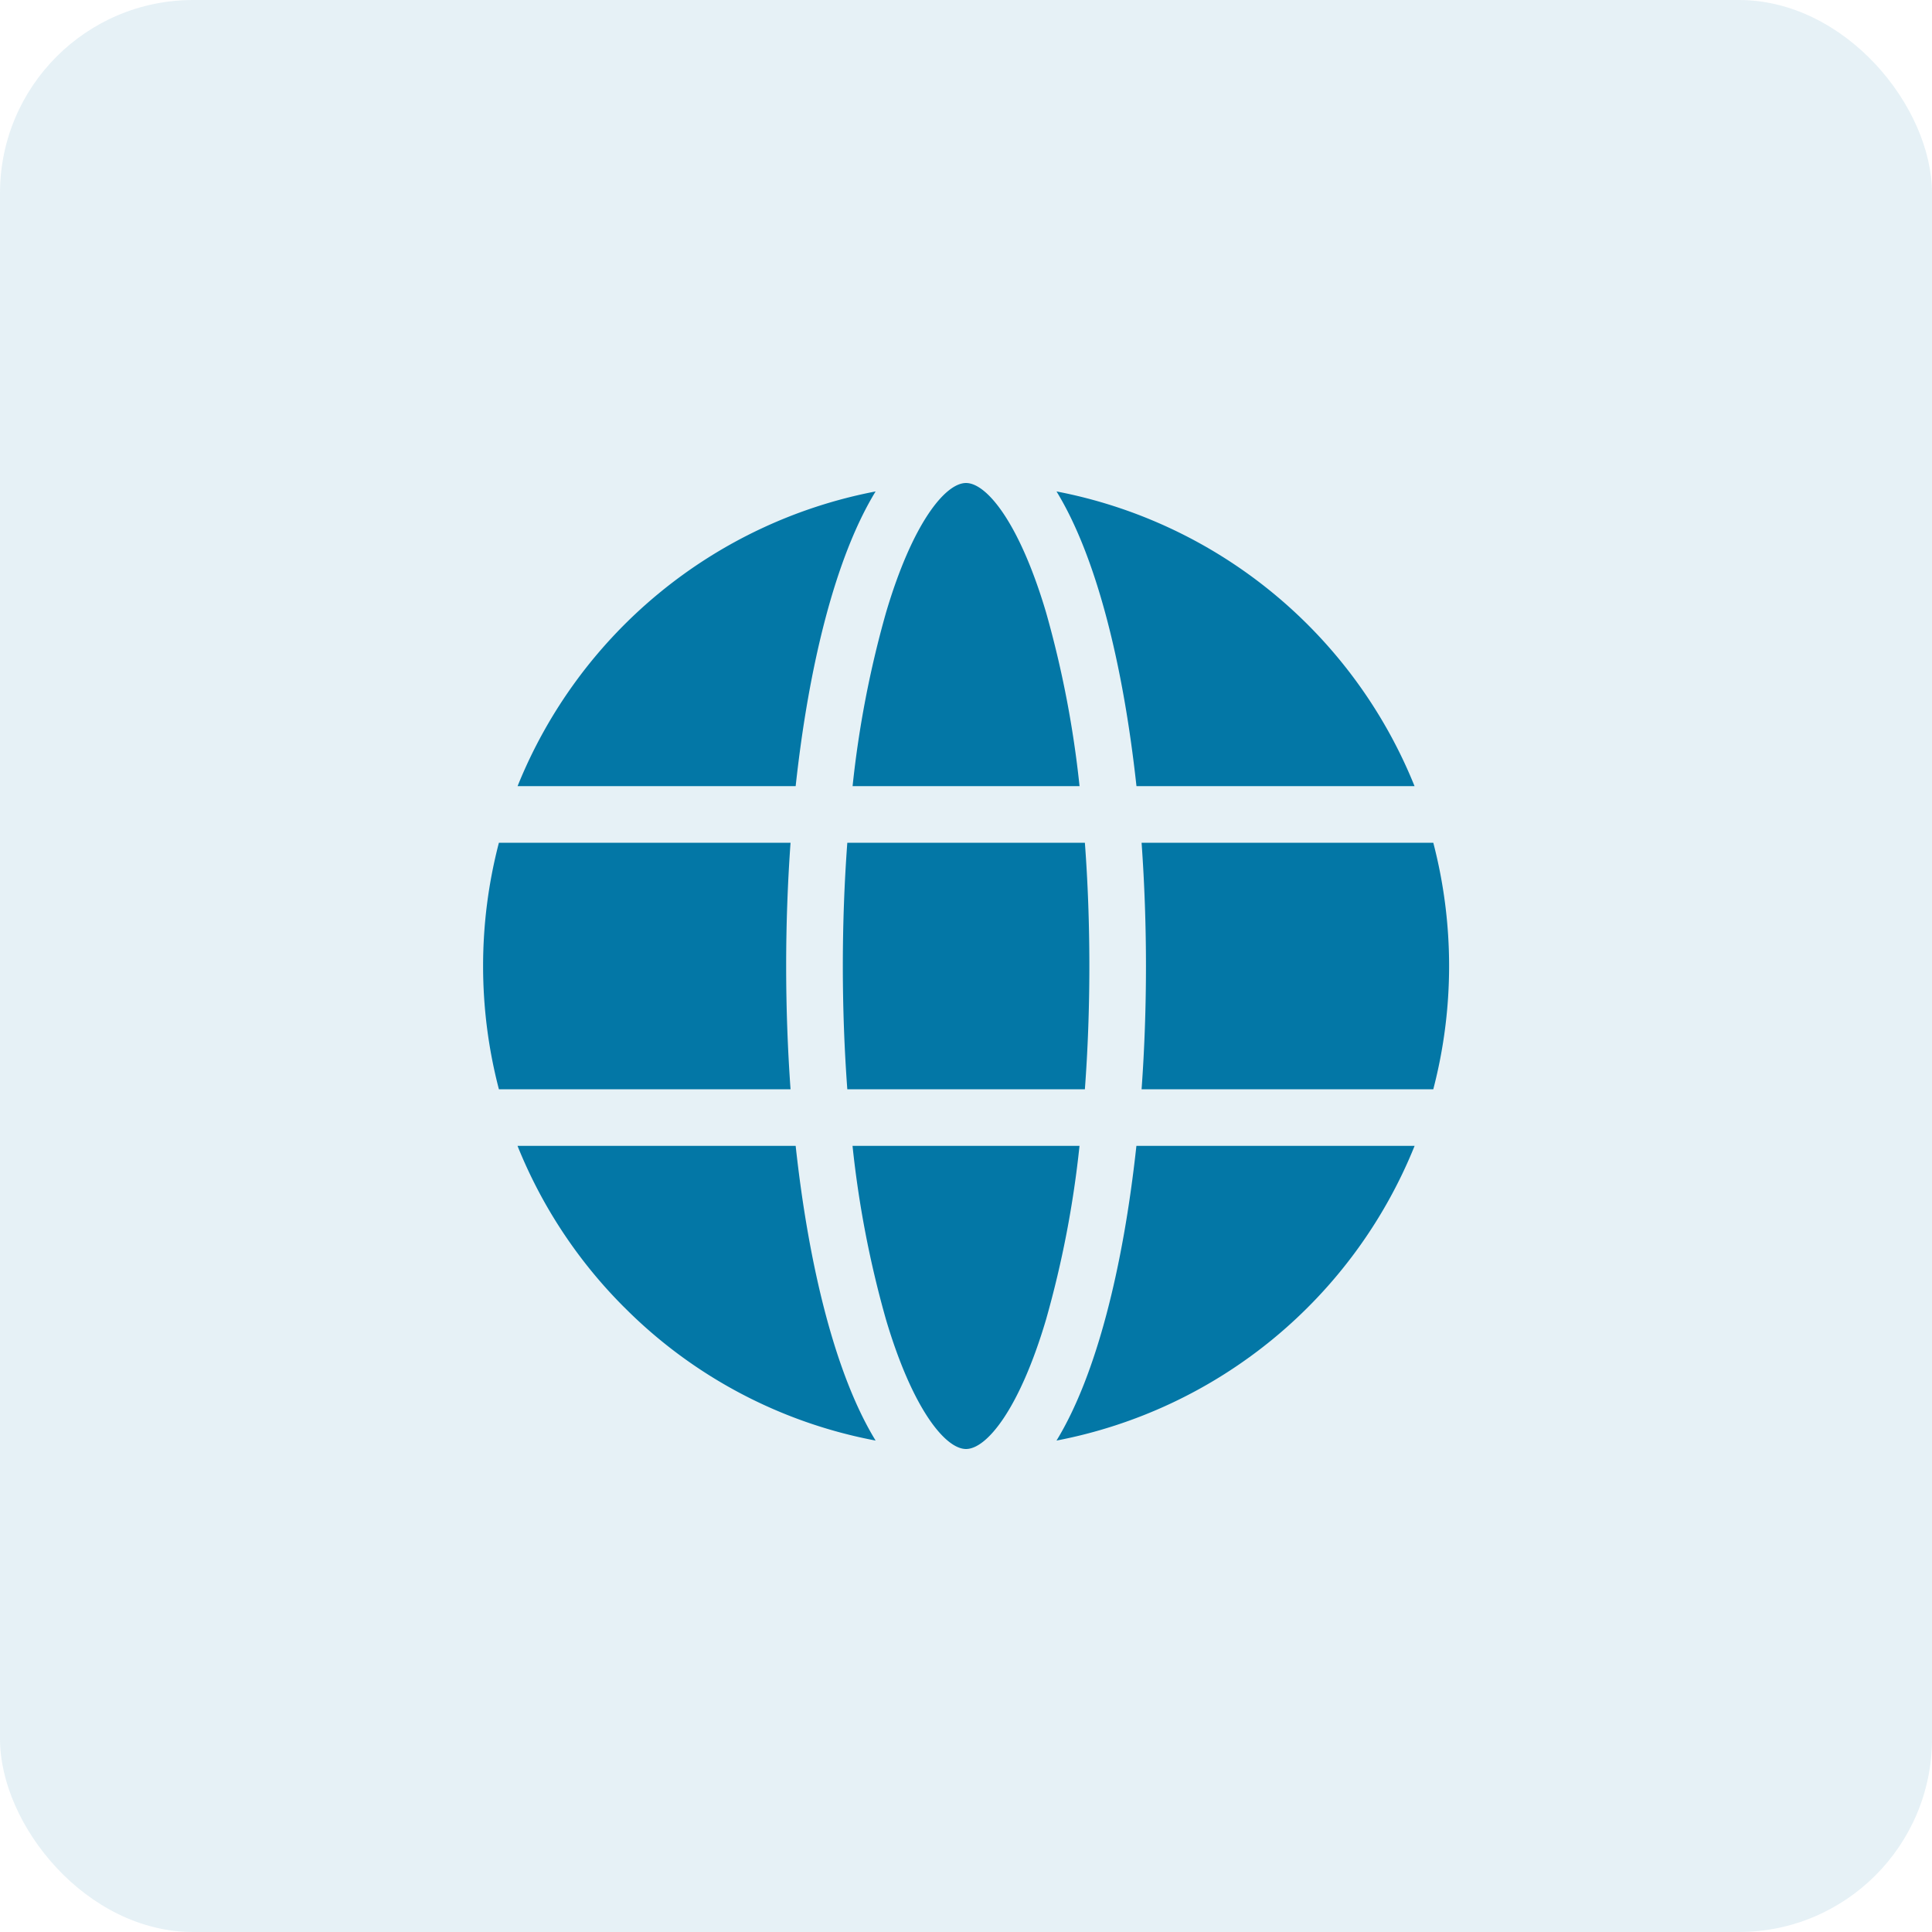 <svg xmlns="http://www.w3.org/2000/svg" width="60" height="60" viewBox="0 0 60 60">
  <g id="Group_88805" data-name="Group 88805" transform="translate(-1600 -553)">
    <rect id="Rectangle_3608" data-name="Rectangle 3608" width="60" height="60" rx="6" transform="translate(1600 553)" fill="rgba(3,119,166,0.1)"/>
    <g id="internet" transform="translate(1614.631 567.523)">
      <path id="Union_5" data-name="Union 5" d="M12.514,25.979a31.944,31.944,0,0,1-1.039-5.393h7.049a31.945,31.945,0,0,1-1.039,5.393C16.662,28.757,15.644,30,15,30S13.338,28.757,12.514,25.979Zm-8.121-.372a14.968,14.968,0,0,1-3.322-5.021H9.709c.41,3.77,1.243,7.126,2.483,9.152A14.892,14.892,0,0,1,4.394,25.607Zm15.9-5.021h8.638a15.045,15.045,0,0,1-11.121,9.152C19.048,27.712,19.882,24.356,20.291,20.586Zm.159-1.758c.091-1.257.136-2.544.136-3.828s-.046-2.571-.136-3.828h9.059a15.162,15.162,0,0,1,0,7.656Zm-9.139,0c-.091-1.235-.139-2.519-.139-3.828s.048-2.593.139-3.828h7.378c.092,1.235.139,2.519.139,3.828s-.047,2.593-.139,3.828Zm-10.82,0a15.162,15.162,0,0,1,0-7.656H9.55c-.09,1.257-.136,2.544-.136,3.828s.046,2.571.136,3.828Zm.58-9.414A15.045,15.045,0,0,1,12.192.262c-1.24,2.027-2.074,5.382-2.483,9.152Zm27.857,0Zm-17.453,0a31.944,31.944,0,0,1,1.039-5.393C13.338,1.244,14.356,0,15,0s1.662,1.244,2.486,4.021a31.945,31.945,0,0,1,1.039,5.393Zm8.816,0c-.41-3.77-1.243-7.126-2.483-9.152A15.045,15.045,0,0,1,28.929,9.414Z" transform="translate(0.37 0.477)" fill="#0377a6"/>
    </g>
  </g>
</svg>
